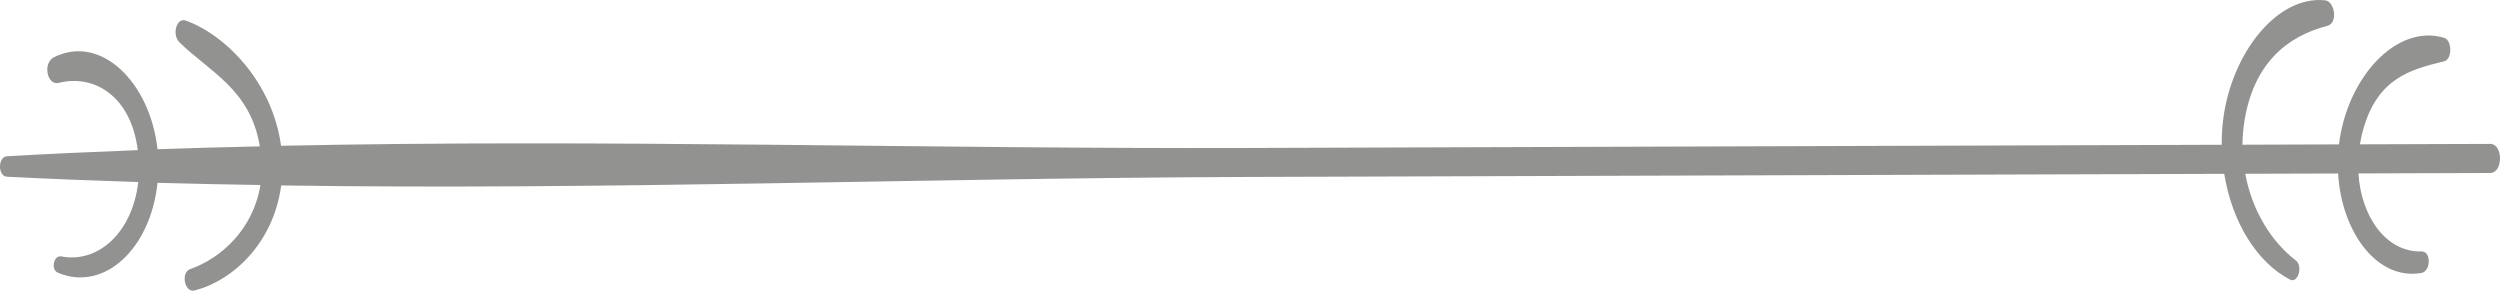 <?xml version="1.0" encoding="UTF-8"?>
<svg width="86px" height="10px" viewBox="0 0 86 10" version="1.1" xmlns="http://www.w3.org/2000/svg" xmlns:xlink="http://www.w3.org/1999/xlink">
    <title>Fill 1</title>
    <g id="Symbols" stroke="none" stroke-width="1" fill="none" fill-rule="evenodd">
        <g id="TeaserBoxCard" transform="translate(-125, -286)" fill="#929291">
            <path d="M210.661,290.95 C209.168,290.955 207.675,290.959 206.182,290.965 C206.209,290.801 206.242,290.637 206.288,290.474 C206.785,288.691 207.906,288.395 209.079,288.109 C209.365,288.039 209.354,287.383 209.079,287.301 C207.436,286.809 205.741,288.672 205.46,290.967 C204.354,290.97 203.247,290.974 202.141,290.978 C202.143,290.741 202.16,290.5 202.195,290.256 C202.499,288.158 203.707,287.239 205.068,286.886 C205.434,286.791 205.315,286.046 204.985,286.011 C203.329,285.836 201.762,287.837 201.476,290.116 C201.44,290.406 201.425,290.694 201.427,290.98 C190.268,291.017 179.109,291.054 167.949,291.09 C156.879,291.127 145.756,290.778 134.668,291.015 C134.378,288.861 132.792,287.214 131.393,286.708 C131.068,286.59 130.909,287.197 131.172,287.455 C132.207,288.47 133.616,289.075 133.938,291.035 C132.764,291.063 131.591,291.09 130.418,291.133 C130.167,288.836 128.466,287.155 126.852,287.972 C126.462,288.17 126.618,288.953 127.022,288.851 C128.25,288.542 129.512,289.322 129.739,291.165 C128.238,291.223 126.737,291.288 125.238,291.376 C124.921,291.395 124.92,292.063 125.238,292.079 C126.743,292.158 128.249,292.213 129.756,292.262 C129.556,294.003 128.371,295.067 127.104,294.82 C126.851,294.772 126.733,295.275 126.995,295.384 C128.588,296.05 130.185,294.549 130.418,292.289 C131.598,292.323 132.777,292.344 133.958,292.364 C133.715,293.88 132.606,294.886 131.545,295.256 C131.205,295.375 131.353,296.078 131.687,295.993 C133.023,295.654 134.412,294.348 134.673,292.379 C145.76,292.544 156.88,292.123 167.949,292.087 C179.137,292.052 190.326,292.016 201.514,291.98 C201.776,293.627 202.636,295.034 203.781,295.619 C204.052,295.757 204.228,295.149 203.976,294.958 C203.142,294.324 202.471,293.249 202.237,291.978 C203.301,291.975 204.366,291.971 205.43,291.968 C205.551,293.999 206.783,295.658 208.3,295.389 C208.621,295.332 208.644,294.639 208.3,294.649 C207.095,294.685 206.225,293.47 206.13,291.966 C207.64,291.961 209.151,291.956 210.661,291.951 C211.112,291.95 211.114,290.948 210.661,290.95" id="Fill-1"></path>
        </g>
    </g>
</svg>